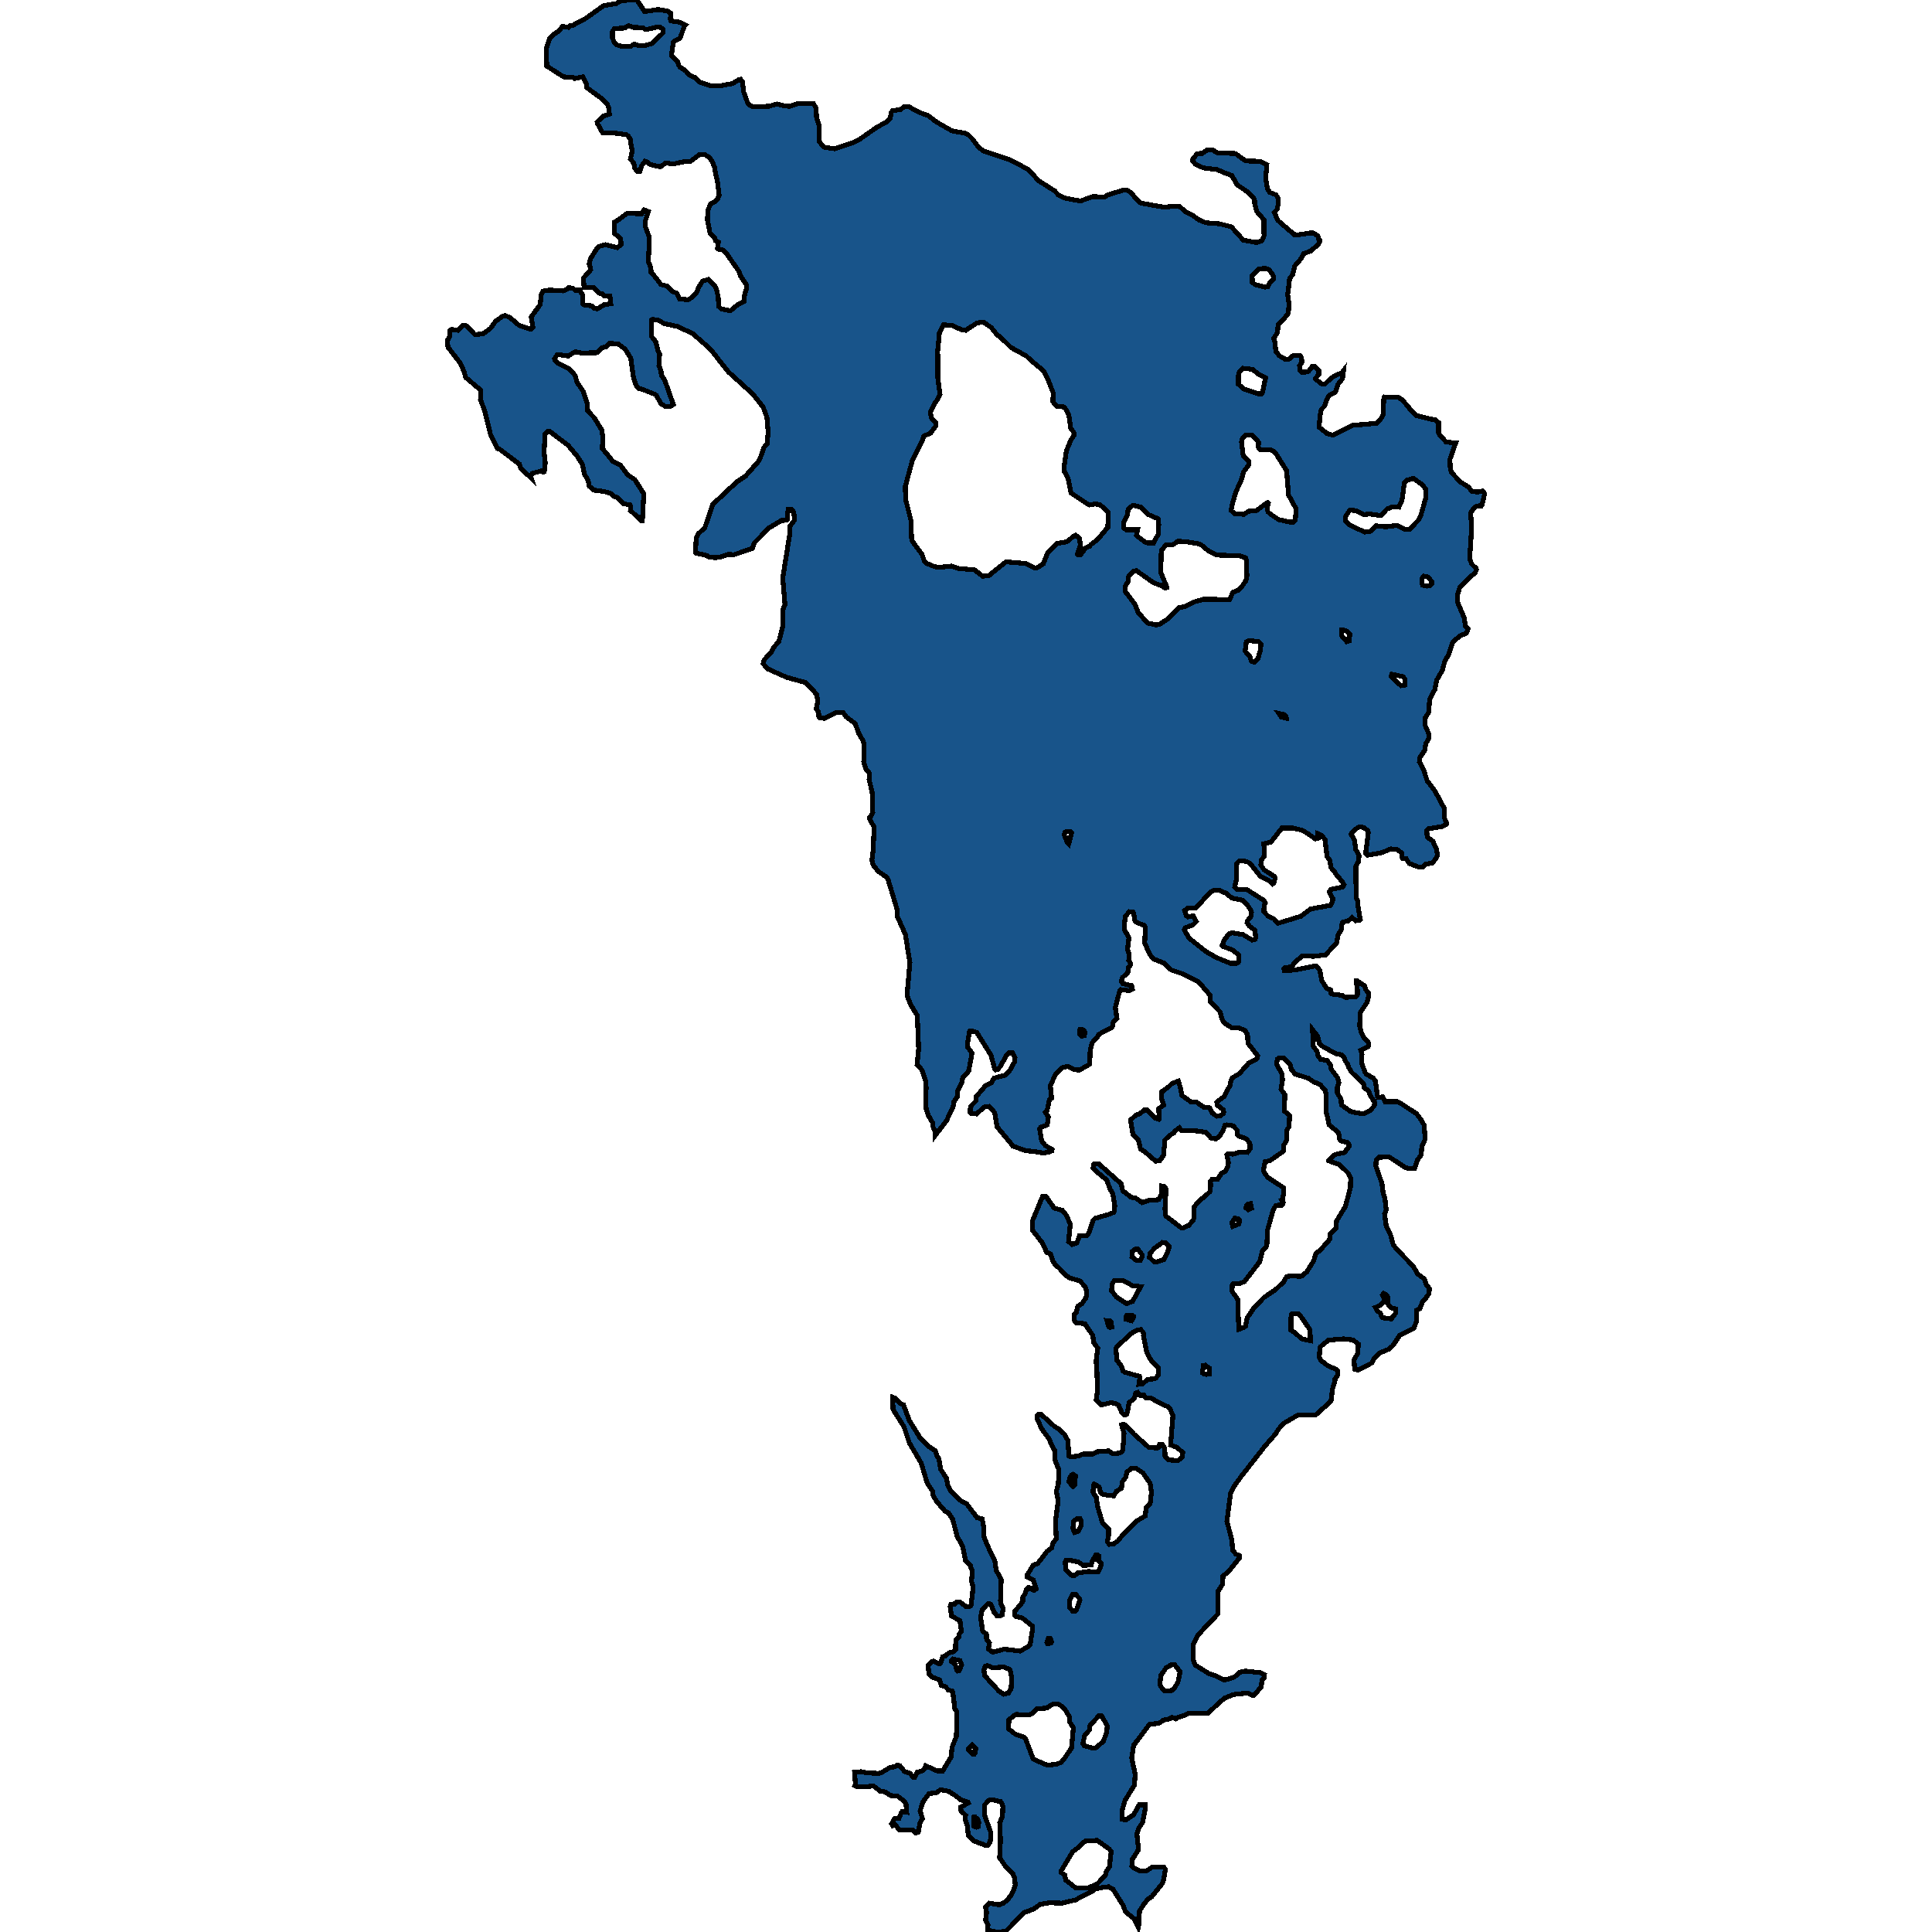 <svg xmlns="http://www.w3.org/2000/svg" width="400" height="400"><path style="stroke: black; fill: #18548a; shape-rendering: crispEdges; stroke-width: 1px;" d="M112.457,60.267L113.704,60.049L116.483,60.223L117.161,60.005L117.752,59.568L118.561,59.656L119.152,60.092L119.984,60.092L120.618,61.053L120.64,62.887L120.99,63.149L122.5,63.323L123.047,63.847L123.703,63.935L125.06,63.105L126.46,62.887L126.285,61.315L125.125,61.227L124.688,60.791L124.031,60.704L123.003,59.568L120.924,59.481L120.793,57.56L122.303,55.857L122.193,55.246L121.975,54.722L122.237,53.586L123.638,51.359L124.031,51.01L125.366,50.661L127.751,51.272L128.582,50.661L128.517,49.395L127.204,48.303L127.16,45.989L127.707,45.727L129.764,44.242L130.355,44.155L132.784,44.286L133.352,43.456L134.25,43.805L133.659,45.596L133.637,46.993L134.403,49.045L134.446,49.962L134.228,54.198L134.534,54.765L134.797,55.944L134.797,56.468L135.365,56.992L136.853,58.913L138.079,59.219L139.107,60.267L140.092,60.704L140.726,61.882L142.455,62.057L143.045,61.708L144.227,60.529L144.686,59.394L145.496,58.171L146.656,57.865L148.012,59.263L148.362,59.961L148.691,61.489L148.8,63.454L149.303,63.935L150.944,64.284L151.294,64.284L152.848,62.974L154.029,62.45L154.161,61.053L154.62,59.525L154.554,58.957L153.329,57.167L153.001,56.206L150.419,52.495L149.763,51.796L148.712,51.578L148.559,51.447L148.734,50.137L148.122,49.831L147.925,49.133L147.006,48.303L146.459,45.552L146.568,43.5L147.137,42.189L148.056,41.709L148.559,41.229L148.887,40.443L148.537,37.561L148.187,36.163L147.925,34.635L147.465,33.456L146.896,32.626L145.846,31.971L144.752,32.058L142.892,33.456L141.492,33.499L139.479,33.936L137.794,33.761L136.722,34.547L134.621,34.067L134.074,33.587L133.549,33.368L132.849,34.329L132.499,35.464L132.018,35.552L131.405,34.809L131.23,33.805L130.53,32.932L130.924,31.054L130.727,30.617L130.508,28.826L130.048,28.128L129.633,27.866L126.985,27.516L124.775,27.516L123.725,25.638L123.638,25.245L124.907,24.022L126.176,23.629L126.001,22.275L125.738,21.577L124.381,20.266L121.515,18.17L121.449,17.471L120.684,15.899L118.955,16.248L118.693,16.074L116.658,15.899L113.201,13.671L113.113,10.046L113.813,7.906L114.885,6.945L115.673,6.421L116.461,5.46L117.73,5.678L117.992,5.329L118.583,5.242L121.362,3.756L124.95,1.179L127.576,0.743L128.692,0.087L131.865,0L133.462,2.402L136.219,1.966L138.166,2.271L138.91,2.752L138.779,3.975L138.888,4.324L140.682,4.586L141.886,5.154L141.733,5.285L140.879,7.688L140.66,7.95L139.435,8.649L138.998,11.531L140.288,12.754L140.507,13.497L140.857,13.933L142.017,14.72L142.673,15.55L143.921,16.074L144.883,17.034L146.984,17.733L149.063,17.777L151.644,17.297L153.023,16.467L153.351,16.423L153.723,16.947L153.964,19L154.795,21.315L155.342,21.839L155.714,22.057L159.127,22.013L160.856,21.533L162.497,21.926L163.438,22.013L165.21,21.446L168.405,21.446L168.996,22.45L169.039,24.241L169.63,26.162L169.652,29.351L170.462,30.355L170.855,30.53L172.846,30.792L176.829,29.438L177.879,28.914L181.489,26.381L183.458,25.289L184.312,24.503L184.552,23.28L184.749,22.931L186.456,22.669L187.2,22.101L188.141,22.101L190.591,23.367L192.145,23.935L193.873,25.245L197.068,27.08L199.912,27.604L200.613,28.04L201.313,28.739L202.538,30.399L203.566,31.228L209.102,33.106L212.822,35.028L215.054,37.43L218.358,39.526L219.167,40.399L220.414,41.01L223.696,41.622L226.213,40.705L228.663,40.792L229.342,40.355L232.602,39.351L233.324,39.351L234.09,39.831L235.512,41.491L236.212,42.058L240.938,42.888L243.564,42.67L244.176,42.713L245.489,43.849L246.933,44.591L248.202,45.508L249.647,46.12L252.469,46.338L254.92,46.949L257.414,49.7L260.105,50.224L261.243,49.875L261.703,48.827L261.681,45.508L260.171,43.762L259.777,42.189L259.777,41.709L259.515,40.923L258.18,39.657L256.123,38.259L255.051,36.338L253.497,35.77L251.988,35.115L249.165,34.766L247.502,34.023L246.89,33.237L246.999,32.888L247.874,31.796L248.946,31.752L249.931,31.054L251.069,31.054L252.119,31.709L255.489,31.752L255.992,31.927L257.764,33.237L258.158,33.325L260.981,33.412L262.293,34.067L262.053,36.862L262.403,39.133L262.906,39.831L264.197,40.355L264.613,41.054L264.591,42.495L264.416,43.325L263.825,43.98L264.569,45.639L267.96,48.565L268.792,48.609L271.724,48.172L272.862,48.827L272.971,49.526L273.277,49.788L273.146,50.224L272.862,50.661L271.439,51.927L269.864,52.538L269.492,53.412L268.048,55.071L267.632,56.861L266.998,57.691L266.669,60.573L266.56,60.747L266.866,62.843L266.757,64.808L265.926,65.899L264.613,67.209L264.503,68.825L263.694,70.091L264,70.964L264.131,72.754L264.897,73.671L266.166,74.413L266.845,74.369L267.523,73.758L267.873,73.627L269.12,73.583L269.47,74.064L269.558,75.024L269.054,75.679L269.142,76.683L269.58,77.076L270.717,76.989L270.98,76.814L271.658,75.897L272.249,75.897L273.059,76.683L273.059,77.513L272.402,78.255L272.402,78.473L273.518,79.434L273.868,79.565L274.349,79.477L275.619,78.255L276.559,77.687L277.741,77.251L278.157,76.727L278.003,78.124L277.85,78.517L277.041,79.521L276.516,81.049L276.319,81.311L275.247,81.791L274.809,82.446L274.24,84.061L273.562,84.76L273.299,86.069L273.102,88.427L274.765,89.78L275.925,90.085L279.951,88.077L284.983,87.641L285.683,87.03L286.34,85.938L286.515,82.315L286.624,82.184L289.534,82.271L290.3,82.795L291.482,84.105L292.138,84.978L293.254,86.026L296.142,86.768L297.149,86.899L297.849,87.51L297.827,89.562L298.09,90.085L299.424,91.526L301.394,91.701L300.19,95.105L300.278,97.113L300.54,97.856L302.356,99.776L304.085,100.867L304.741,101.74L305.988,101.871L306.929,101.653L307.389,102.177L306.842,104.534L306.689,104.752L306.382,104.665L305.551,104.883L305.026,105.276L304.479,106.28L304.698,109.117L304.282,115.664L304.719,116.799L305.617,117.672L305.682,117.977L305.31,118.763L304.522,119.287L302.247,121.556L301.766,123.171L301.744,124.611L303.166,127.972L303.385,129.587L303.954,130.241L303.625,131.07L302.313,131.638L300.781,132.903L299.906,135.522L299.096,137.005L298.637,138.751L297.433,140.846L297.083,142.722L296.033,144.729L295.967,145.079L295.792,147.479L295.026,148.7L295.005,150.053L295.836,151.973L295.858,152.846L295.18,153.98L295.005,155.333L293.932,156.86L293.867,157.733L294.698,159.26L295.486,161.66L297.061,163.71L298.987,167.288L299.074,169.426L299.534,170.386L299.446,170.648L298.505,171.127L295.836,171.564L295.398,171.956L295.486,173.309L296.646,174.138L297.411,175.839L297.586,176.93L297.499,177.41L296.58,178.675L295.114,178.937L294.523,179.504L293.692,179.504L291.766,178.762L291.11,177.759L290.41,177.715L290.213,177.497L290.235,176.625L289.272,175.883L287.937,175.752L286.121,176.537L283.102,177.061L282.752,176.625L283.299,172.393L283.189,172L282.445,171.389L281.833,171.171L281.132,171.302L279.776,172.48L279.732,172.698L280.454,174.007L280.695,175.883L281.351,177.105L281.329,178.239L280.717,179.373L280.76,185.917L281.111,186.615L281.089,187.226L281.636,190.367L281.482,190.541L280.695,190.628L279.951,189.974L279.119,190.672L278.025,190.89L277.872,191.108L277.653,192.635L277.085,193.42L276.713,195.252L274.437,197.695L271.965,198.001L269.689,197.87L268.004,199.309L267.479,200.182L265.991,200.356L265.816,200.574L265.904,200.967L266.407,201.01L268.748,200.705L272.49,199.964L273.255,200.88L273.649,203.017L274.7,204.674L275.443,204.893L275.509,205.634L275.75,205.809L277.85,206.07L278.551,206.506L280.695,206.332L281.023,206.027L281.045,205.067L280.804,203.104L281.001,203.104L282.576,204.151L282.752,204.893L283.364,205.634L283.408,206.158L282.992,207.597L281.658,209.603L281.504,212.438L281.876,213.921L282.401,214.881L283.277,215.797L283.342,216.451L283.233,216.669L281.723,217.454L281.986,218.283L281.92,220.071L282.642,222.077L282.905,222.383L284.305,223.211L284.786,223.866L285.18,226.919L285.333,227.224L286.296,227.093L286.756,228.096L289.25,228.096L289.95,228.401L293.276,230.582L294.173,231.759L294.851,232.937L295.048,235.641L294.917,236.295L294.392,237.211L294.239,239.129L293.473,240.132L292.86,241.964L291.919,241.964L290.979,241.746L287.806,239.653L287.434,239.522L285.508,239.609L284.918,240.263L284.852,241.441L286.121,245.017L286.362,246.935L286.734,248.2L287.018,250.511L286.646,251.296L286.996,253.781L287.893,255.656L288.462,257.749L289.447,258.926L292.554,262.109L293.517,263.766L294.895,264.769L295.311,265.99L295.924,266.731L295.88,267.821L294.983,269.042L294.589,269.347L293.976,270.917L293.32,271.266L293.276,273.489L292.751,274.971L289.819,276.41L288.375,278.59L287.543,279.331L285.662,280.116L284.502,281.249L284.064,282.165L281.154,283.647L280.476,283.473L280.323,281.642L281.089,280.159L281.242,278.285L280.126,277.413L278.157,277.195L275.028,277.456L273.452,278.764L273.277,279.07L273.146,280.944L273.518,281.685L274.918,282.775L276.581,283.473L276.953,283.822L276.997,284.65L276.384,285.478L276.384,285.87L275.881,287.571L275.575,290.056L272.708,292.715L272.315,292.933L268.639,293.02L265.794,294.676L264.613,295.984L264.197,296.769L262.009,299.253L256.955,305.705L255.576,307.623L254.767,309.235L254.023,314.945L255.051,318.911L255.204,320.96L255.861,321.744L256.648,322.093L256.67,322.485L254.285,325.449L253.213,326.277L253.104,328.02L252.185,329.459L252.185,334.122L248.049,338.48L247.043,340.528L246.999,343.578L247.48,344.755L250.215,346.454L251.66,346.934L253.519,347.849L255.554,347.239L256.626,346.237L257.895,345.975L261.002,346.324L261.79,346.716L261.703,347.413L261.287,347.849L261.112,349.243L259.602,351.03L259.361,351.03L258.399,350.551L256.057,350.725L255.117,350.943L253.585,351.553L252.469,352.468L250.128,354.69L249.471,354.777L246.014,354.777L244.723,355.344L244.023,355.518L243.476,355.867L243.082,355.649L242.579,355.562L242.251,355.867L240.894,356.128L239.888,356.825L238.028,356.956L234.702,361.357L234.308,364.015L235.03,367.326L234.877,369.592L232.93,372.729L232.383,374.602L232.339,376.65L233.039,376.824L234.702,375.735L235.84,373.687L237.131,373.687L237.065,374.776L236.562,377.347L235.753,378.523L235.381,379.699L235.687,382.531L235.643,383.054L234.483,384.884L234.33,386.365L234.615,386.67L236.081,387.411L237.372,387.323L238.553,386.583L240.938,386.583L241.288,387.018L240.851,389.502L240.457,390.199L238.422,392.725L237.7,393.161L236.912,394.119L235.906,395.687L235.884,397.778L235.665,399.042L234.746,397.212L233.017,395.818L232.558,394.555L230.436,391.157L229.517,390.634L228.094,390.808L226.716,391.113L226.322,391.462L222.624,393.379L219.802,394.032L217.264,393.945L215.382,394.25L214.003,395.252L212.012,395.992L208.271,399.826L206.892,400L206.083,399.956L204.485,399.608L204.551,398.519L204.048,397.473L204.267,395.949L204.026,394.816L204.857,394.032L206.958,394.381L207.702,394.032L208.533,393.422L209.255,392.464L209.846,391.331L210.218,390.286L210.021,388.674L209.715,387.977L208.293,386.583L206.958,384.622L207.133,381.006L206.98,377.434L207.549,375.996L207.636,374.079L207.549,373.6L207.133,372.99L205.536,372.642L204.726,372.729L203.807,373.731L203.851,375.822L205.12,379.351L205.054,381.05L204.923,381.486L204.464,382.096L204.026,382.052L201.729,381.181L200.459,380.048L200.306,378.087L199.803,376.693L199.912,375.822L198.972,374.951L198.906,374.166L200.459,373.295L200.35,373.077L198.862,372.598L198.009,371.901L196.39,370.855L194.683,370.55L193.895,371.16L192.364,371.334L191.073,373.077L190.504,374.907L190.985,376.519L190.416,377.565L190.176,379.177L190.044,379.394L189.497,379.482L188.994,378.828L186.15,378.828L185.34,377.783L184.837,378L184.596,377.608L185.209,376.519L186.106,376.519L186.565,375.386L186.784,375.038L187.725,375.212L187.572,373.426L187.134,372.859L185.865,371.901L184.312,371.727L183.262,370.986L182.211,370.812L180.833,369.766L178.557,369.984L177.31,369.853L177.004,369.679L177.113,369.417L176.916,366.934L178.207,366.803L179.586,367.065L181.796,367.152L182.386,367.065L184.334,365.888L185.296,365.801L185.668,365.453L186.281,365.54L187.288,366.803L188.403,367.152L189.06,367.936L189.366,367.98L189.891,366.934L191.073,366.585L191.423,366.15L191.642,365.583L194.005,366.629L195.164,366.672L196.937,363.71L197.112,361.749L198.009,359.483L198.096,354.342L197.681,353.775L197.265,350.289L197.112,350.115L196.346,349.897L195.711,349.2L194.902,348.982L194.53,347.805L193.064,347.239L192.32,346.498L192.167,344.842L192.998,343.971L193.305,343.927L194.245,344.406L194.596,344.45L194.836,344.101L195.164,343.012L195.711,342.881L196.412,342.227L197.331,342.01L197.834,341.487L197.878,339.613L198.512,338.959L198.622,338.305L199.037,337.739L198.753,335.56L197.002,334.558L196.718,332.64L196.893,332.117L197.746,332.073L198.184,331.638L198.775,331.681L199.934,332.596L200.722,332.64L201.028,332.379L201.378,329.677L201.4,328.325L201.138,327.367L201.335,325.231L201.028,324.665L200.919,324.054L199.891,323.096L199.344,320.306L198.14,317.996L197.243,314.553L196.368,313.245L195.668,312.897L193.917,310.848L193.217,309.671L193.086,308.756L191.948,307.012L190.745,302.959L188.272,298.73L187.156,295.374L184.903,291.843L184.793,289.271L185.253,289.445L186.412,290.579L187.047,290.84L188.272,294.11L190.438,297.597L192.167,299.384L193.611,300.343L194.027,301.477L194.399,302.043L194.749,304.179L195.974,306.097L196.237,307.579L196.871,308.756L198.797,310.63L200.109,311.328L202.297,314.204L203.348,314.466L203.676,316.209L203.72,318.171L204.442,319.958L205.973,323.226L206.258,325.1L207.286,327.062L207.133,331.463L207.33,332.335L207.702,333.076L207.483,334.34L207.089,334.514L206.389,334.514L205.776,333.73L205.164,332.161L204.704,331.986L204.398,332.161L203.326,333.294L203.019,334.95L203.479,337.782L204.223,338.305L204.267,339.482L204.857,340.136L204.639,341.399L205.492,342.053L207.921,341.443L211.203,341.835L212.997,340.833L213.281,340.484L213.763,337.347L213.741,336.649L211.662,334.993L210.284,334.645L210.109,334.427L210.043,333.642L211.378,332.117L211.75,331.507L211.75,330.766L212.275,329.851L212.581,328.936L212.8,328.718L213.084,328.718L214.047,329.284L214.529,328.979L213.938,327.105L212.603,326.451L212.625,326.016L212.822,325.841L213.894,324.098L214.879,323.662L216.76,321.221L217.745,320.481L217.964,319.565L218.686,318.563L218.533,314.902L219.08,310.717L218.708,308.712L219.102,307.317L219.255,304.353L218.401,302.218L218.336,300.256L217.657,299.035L217.242,297.946L215.688,295.853L214.769,293.848L214.704,293.063L214.901,292.889L215.623,292.889L218.161,295.199L219.167,295.853L220.436,296.987L221.115,298.294L221.29,301.433L221.574,301.607L223.171,301.477L224.309,301.041L226.191,301.041L227.219,300.561L229.517,300.387L230.414,300.997L231.902,300.823L232.383,300.387L232.492,299.951L232.711,296.812L232.23,294.981L232.58,294.851L232.974,295.025L234.746,296.9L237.787,299.602L239.647,299.82L239.888,299.646L240.085,299.035L240.61,299.035L241.135,299.777L241.223,301.564L241.879,302.261L243.914,302.392L244.811,301.607L244.877,300.736L243.717,299.689L242.36,299.166L242.842,293.107L242.273,291.756L241.945,291.32L239.45,290.143L238.378,289.489L237.131,289.358L236.868,288.878L236.037,288.878L235.534,288.268L235.14,288.443L234.812,289.576L233.783,290.361L233.433,292.366L233.28,292.802L232.93,292.976L232.646,292.889L232.295,292.54L231.617,290.971L231.201,290.666L229.998,290.404L228.029,290.884L226.957,289.794L227.219,287.876L227.088,283.604L226.935,281.773L227.285,279.113L226.41,277.936L226.278,276.541L224.594,274.056L222.712,273.838L222.449,273.445L222.384,272.181L222.865,271.658L223.128,270.437L224.003,269.914L224.834,268.693L225.009,267.908L224.834,266.688L223.631,265.205L221.618,264.638L220.852,264.202L219.145,262.415L218.489,261.891L217.964,261.063L217.482,259.624L216.695,259.275L215.863,257.4L213.719,254.653L213.807,252.648L215.863,247.677L216.563,247.72L218.248,250.118L219.977,250.598L220.808,251.645L221.596,253.476L221.224,257.052L222.012,257.662L222.952,257.357L223.478,255.874L225.053,255.787L225.491,255.177L226.3,252.648L226.694,252.255L229.56,251.427L230.633,250.991L230.808,249.682L230.414,247.24L229.845,246.194L229.101,244.275L226.672,242.269L226.322,241.833L226.366,241.223L226.497,241.005L227.197,240.917L227.547,241.005L232.098,245.06L232.47,246.586L232.93,246.848L234.09,247.851L235.14,248.069L236.496,248.985L237.7,248.549L239.91,248.374L240.435,247.328L240.522,245.54L240.96,245.583L241.223,245.801L241.42,246.238L241.201,250.293L241.376,251.775L244.527,254.174L244.855,254.261L246.058,253.738L247.021,252.691L247.152,252.299L247.262,249.857L248.093,248.81L248.815,248.113L249.1,248.025L250.412,246.804L250.566,246.456L250.653,245.322L250.566,244.624L250.959,244.144L252.119,244.101L252.972,242.836L253.76,242.444L254.132,241.746L254.329,240.743L254.001,239.086L254.176,238.868L255.226,238.955L256.801,238.519L258.267,238.606L258.836,237.778L258.771,236.687L258.005,235.772L256.386,235.161L256.189,234.943L256.123,233.984L255.27,233.068L253.957,232.893L253.607,232.981L253.322,233.809L252.71,234.943L251.791,235.815L250.697,235.597L249.668,234.42L247.087,234.071L244.702,234.114L244.351,233.809L244.176,233.504L243.214,234.202L243.017,234.55L242.229,235.03L241.201,235.99L240.873,239.26L240.063,240.351L239.253,240.394L237.087,238.519L236.124,237.865L235.687,236.033L234.571,234.856L234.068,231.89L235.096,230.931L236.037,230.538L236.868,229.841L237.394,229.753L239.166,231.498L239.932,231.759L240.019,231.629L239.888,229.535L240.916,228.794L240.479,227.355L240.566,226.003L241.813,225.13L242.667,224.302L243.98,223.822L244.417,225.348L244.702,226.788L246.518,228.096L247.809,228.227L249.121,229.186L250.456,229.361L250.981,230.451L251.944,231.105L252.732,230.974L253.257,230.538L253.366,230.189L253.257,229.753L252.053,228.837L251.922,228.183L253.432,227.006L254.723,224.607L254.854,223.691L255.139,223.168L256.626,222.252L258.552,220.071L260.237,219.199L260.412,218.588L258.377,216.015L258.289,214.227L257.83,213.398L256.67,212.875L254.942,212.744L253.476,211.784L253.016,211.043L252.622,209.516L250.587,207.379L250.522,206.027L248.071,203.191L247.065,202.755L245.008,201.665L242.514,200.836L240.96,199.396L238.881,198.568L238.378,198.088L237.766,196.997L237,195.209L237.131,192.024L236.868,191.588L235.206,190.934L234.943,190.541L234.724,189.058L234.571,188.84L233.783,188.753L232.952,189.8L232.755,192.112L232.864,192.591L233.74,194.162L233.433,196.648L233.805,197.521L233.696,198.829L234.002,199.309L234.09,199.745L233.608,200.356L233.499,201.403L232.405,202.363L232.142,203.148L232.492,203.671L234.287,204.064L234.462,204.805L233.849,205.111L232.033,204.893L231.836,205.111L230.917,208.557L231.245,210.868L230.523,211.523L230.282,212.657L227.504,214.14L227.35,214.488L226.081,215.928L225.709,217.498L225.622,220.333L223.478,221.554L222.471,221.467L221.18,220.813L220.086,220.943L218.62,222.296L217.461,224.738L217.723,227.355L217.242,227.747L216.782,230.015L216.454,230.32L217.067,231.236L216.804,232.893L215.426,233.417L215.229,233.678L215.666,236.208L216.432,237.167L217.832,237.996L217.745,238.301L217.264,238.475L215.907,238.737L215.272,238.563L212.297,238.214L209.627,237.254L209.365,236.818L206.411,233.286L206.017,230.713L205.798,230.189L204.792,229.055L203.895,229.143L202.144,230.626L201.05,230.538L200.853,230.277L200.919,229.099L202.035,227.965L202.079,227.093L204.004,224.825L205.251,224.171L205.82,223.211L208.096,222.601L208.927,221.859L210.065,219.81L210.152,218.981L209.584,217.89L209.037,217.89L208.249,218.676L207.155,220.769L206.52,221.423L206.127,221.51L205.93,221.292L205.186,218.501L202.232,213.747L200.985,213.398L200.744,213.485L200.306,216.102L200.328,216.756L201.247,218.065L200.569,221.685L200.044,222.426L199.344,222.993L199.169,224.084L198.315,225.785L198.184,227.093L197.506,228.096L197.287,229.317L196.434,230.887L196.105,231.847L193.633,235.074L193.633,234.289L193.086,233.111L193.086,232.457L192.167,230.887L191.773,229.622L191.664,228.619L191.751,225.13L191.664,223.909L190.876,221.51L189.869,220.464L190.198,217.149L189.913,210.258L188.557,208.033L187.791,206.114L188.382,199.266L187.441,193.464L185.778,189.712L185.778,188.447L183.83,181.991L183.568,181.598L181.839,180.42L180.789,179.111L180.526,178.064L180.767,176.058L180.986,171.258L179.979,169.47L179.979,169.251L180.33,168.946L180.702,168.161L180.57,164.016L179.936,161.398L180.001,160.089L179.236,159.173L178.82,157.689L178.885,153.98L178.689,153.369L177.791,151.842L177.069,149.835L175.21,148.439L174.531,147.522L173.087,147.522L170.637,148.744L169.652,148.569L169.543,148.439L169.477,147.391L168.974,146.78L169.324,145.297L169.105,143.857L168.295,142.853L166.807,141.326L162.869,140.235L158.865,138.446L158.012,137.398L158.23,136.569L159.587,135.173L160.112,134.125L161.272,132.772L162.103,129.456L162.059,126.27L162.519,125.179L162.059,119.636L163.525,110.514L163.482,109.03L164.401,107.808L164.488,107.459L164.335,106.018L163.854,105.407L163.175,105.451L162.978,107.589L162.825,107.72L161.775,107.764L159.237,109.292L156.174,112.391L155.78,113.526L151.994,114.835L150.747,114.791L148.887,115.402L147.99,115.446L146.831,115.359L146.349,115.009L144.183,114.529L143.986,114.355L144.139,111.387L144.621,110.47L145.934,109.248L147.553,104.447L152.585,99.733L154.358,98.554L156.983,95.586L157.399,94.844L158.165,92.661L158.821,91.875L159.04,89.474L158.777,86.375L157.99,84.279L155.911,81.616L150.835,77.032L147.071,72.274L143.439,69.086L140.332,67.602L137.51,66.991L136.306,66.292L135.147,66.118L134.862,66.249L134.884,69.654L135.781,70.789L136.263,72.667L136.569,73.278L136.416,75.723L136.853,76.727L136.919,77.687L137.619,78.691L139.413,83.755L138.823,84.148L137.685,84.105L136.831,83.581L135.912,81.878L135.65,81.66L133.002,80.612L132.346,80.481L131.908,80.088L131.427,79.084L131.121,77.949L130.595,74.151L129.458,72.317L127.948,71.182L126.219,71.095L125.497,71.837L124.732,71.968L123.572,73.016L120.399,73.103L119.108,72.798L117.62,73.714L115.804,73.452L115.345,73.452L114.82,74.282L114.907,74.544L115.367,75.111L117.883,76.378L119.043,77.687L119.48,79.172L120.706,80.962L121.646,83.799L121.668,85.065L123.003,86.462L124.578,88.994L124.797,90.304L124.71,92.836L126.941,95.586L128.407,96.24L129.939,98.292L131.427,99.296L133.287,102.221L133.002,107.764L132.74,107.764L130.508,105.669L130.552,104.709L130.399,104.534L128.998,104.272L127.839,103.006L127.073,102.744L126.526,102.177L125.169,101.784L122.981,101.479L122.018,100.693L121.8,99.645L120.99,98.074L120.596,96.153L119.437,94.363L117.599,92.181L113.857,89.343L113.31,89.343L112.829,89.911L112.654,93.709L112.894,95.848L112.697,97.637L112.457,97.725L112.107,97.506L110.225,97.986L109.875,98.554L110.028,99.034L107.818,96.983L107.555,96.109L103.508,93.054L103.026,92.879L101.582,90.085L100.379,85.152L99.46,82.708L99.547,80.787L96.44,78.167L96.068,76.945L95.346,75.242L92.742,71.881L92.611,70.527L93.093,69.61L93.18,68.388L93.465,68.213L94.843,68.388L95.915,67.34L96.615,67.471L98.3,69.261L99.985,69.13L101.582,67.951L102.611,66.511L103.989,65.506L104.558,65.332L105.564,65.725L107.49,67.384L109.547,68.082L110.072,68.082L110.334,67.777L109.984,65.594L111.822,63.105L112.085,60.922ZM218.883,84.148L218.161,83.406L217.964,83.057L218.073,81.398L217.023,78.691L216.038,76.77L213.325,74.5L212.516,73.714L209.343,71.968L207.067,69.741L206.411,69.305L205.251,67.82L203.588,66.685L202.254,66.86L199.956,68.388L198.95,68.213L197.134,67.384L195.318,67.253L194.486,68.999L194.136,72.71L194.18,78.386L194.617,81.66L194.027,82.839L193.458,83.581L192.604,85.283L192.823,86.506L193.742,87.553L193.698,88.252L192.692,89.649L191.248,90.304L190.942,91.308L188.885,95.367L187.441,100.693L187.484,103.312L188.578,107.677L188.753,111.867L190.898,114.791L191.379,116.188L191.795,116.624L193.502,117.323L194.53,117.454L197.024,117.192L198.512,117.716L201.75,117.977L203.457,119.287L204.704,119.199L208.271,116.319L212.428,116.668L214.178,117.541L214.747,117.541L216.016,116.712L216.914,114.398L218.795,112.522L220.874,112.172L222.296,110.994L222.734,110.819L223.5,111.43L223.675,112.871L223.062,114.748L223.215,114.922L223.675,114.879L224.834,113.395L225.578,113.089L225.906,112.696L227.219,111.736L229.363,109.161L229.451,106.105L228.641,105.232L227.635,104.447L226.716,104.359L225.578,104.534L224.987,104.228L221.727,102.046L221.115,98.99L220.283,97.463L220.349,96.415L220.786,93.316L221.705,91.133L222.427,89.998L222.449,89.736L221.683,88.645L221.29,85.851L220.458,84.41L220.152,84.236ZM270.914,223.255L268.092,222.339L267.348,221.38L267.107,220.376L265.794,219.024L264.744,219.112L264.46,219.286L264.285,220.333L265.422,222.296L265.532,223.648L265.225,225.523L266.013,226.613L265.926,230.059L266.998,230.931L266.888,233.286L266.407,233.984L266.363,236.033L265.772,237.167L265.707,238.257L265.554,238.475L262.906,240.307L261.921,240.525L261.571,242.313L261.834,242.923L262.534,243.796L265.772,245.932L265.75,247.24L265.554,248.156L265.313,248.374L265.685,248.985L265.641,249.29L265.379,249.508L264.197,249.552L263.606,250.467L262.425,254.697L262.293,257.793L262.096,258.272L261.374,259.014L260.806,261.237L257.677,265.292L256.67,265.772L255.292,265.816L255.139,265.99L255.073,267.342L256.254,268.998L256.473,275.233L257.523,274.841L257.874,274.579L258.224,272.835L259.624,270.786L261.659,268.65L264.153,266.949L265.816,265.336L266.385,264.29L267.939,264.115L269.033,264.29L269.558,264.159L270.542,263.33L271.986,261.019L272.446,259.493L273.277,258.883L275.268,256.659L275.443,255.438L276.559,254.348L276.734,252.778L278.551,249.77L279.579,245.932L279.645,243.97L279.076,242.836L277.347,241.135L275.137,240.351L275.137,240.176L276.166,239.173L276.734,238.955L278.375,238.606L279.338,237.298L279.382,237.08L278.922,236.469L277.938,236.338L277.391,235.99L277.15,234.507L275.181,232.893L274.743,230.844L274.525,230.32L274.546,226.744L274.437,225.828L273.321,224.563L271.921,223.953ZM272.336,173.702L270.739,172.567L269.536,171.869L267.588,171.433L265.4,171.433L263.125,174.356L261.681,174.705L261.79,177.192L261.112,178.108L261.046,179.068L261.659,180.028L263.825,181.467L264.022,181.729L263.759,182.82L263.497,182.994L262.687,182.296L260.981,181.467L258.836,178.806L258.399,178.501L257.545,178.239L256.561,178.239L256.014,178.806L255.948,182.253L255.62,183.692L256.167,184.172L258.224,184.216L261.637,186.397L261.943,186.964L261.768,187.357L261.637,188.709L262.49,189.625L263.759,190.236L264.569,191.152L269.317,189.712L271.352,188.186L275.509,187.444L275.947,186.397L275.947,186.048L275.268,184.826L275.247,184.521L275.597,184.128L277.982,183.649L278.266,183.169L278.003,182.689L276.538,180.9L276.319,180.464L275.553,179.635L275.312,178.108L274.765,177.366L274.328,173.876L273.715,173.004L272.862,172.611L272.883,173.527ZM245.664,112.172L243.914,112.042L242.886,112.74L241.354,112.871L240.435,114.006L240.326,118.501L241.529,121.425L241.529,121.644L241.179,121.731L240.479,121.251L238.881,120.683L235.293,118.152L234.702,118.283L233.652,119.374L233.652,120.247L232.93,121.425L232.908,122.385L234.943,125.048L235.621,126.75L237.547,128.976L239.407,129.412L240.107,129.237L241.901,128.059L244.045,125.833L245.489,125.528L247.108,124.655L249.121,124.088L251.856,124.088L252.71,124.219L254.592,124.088L255.248,122.647L256.429,122.167L256.976,121.644L257.939,120.247L258.158,119.243L258.027,115.839L257.874,115.49L256.583,115.053L251.856,114.922L250.215,114.049L248.706,112.827L248.093,112.565ZM266.385,97.463L264.131,93.84L263.672,93.403L262.928,93.097L260.893,93.097L260.521,92.617L260.565,91.526L259.296,90.129L257.961,90.085L257.217,90.784L257.042,91.482L257.392,94.32L258.552,95.542L258.574,96.197L257.458,97.725L256.955,99.558L255.861,101.828L255.029,104.796L254.898,105.713L255.598,106.324L257.545,106.498L258.53,105.844L260.149,105.713L262.053,104.272L262.468,104.054L262.6,104.185L262.381,105.058L262.403,105.625L262.556,106.018L263.169,106.542L264.766,107.589L267.195,108.113L267.851,108.07L268.179,107.677L268.354,105.363L266.779,102.483ZM259.974,194.075L259.843,192.635L258.683,191.763L258.202,191.021L258.289,190.628L259.033,189.669L259.099,188.927L258.946,188.447L258.246,187.357L257.305,186.397L255.029,185.917L253.869,184.957L252.513,184.347L251.222,184.347L250.522,184.783L247.568,188.011L245.927,188.011L245.249,188.535L245.599,189.538L245.927,189.843L247.043,189.625L247.677,190.803L246.933,191.545L245.38,192.068L245.183,192.461L246.146,194.206L249.581,196.954L251.856,198.262L254.767,199.44L256.036,199.44L256.386,199.222L256.517,197.782L255.139,196.648L253.191,195.95L253.038,195.732L253.519,194.554L254.438,193.333L255.073,193.115L257.37,193.508L259.274,194.642L259.865,194.467ZM213.828,354.69L212.931,355.082L210.393,354.952L209.802,355.3L208.883,356.085L208.818,357.958L210.284,359.091L211.881,359.614L212.341,360.05L213.872,364.058L214.157,364.32L216.826,365.453L218.664,365.278L219.692,364.886L220.327,364.145L221.837,361.923L222.23,357.697L221.465,356.52L221.399,355.431L220.48,353.906L219.692,353.165L219.014,352.773L218.051,352.773L216.673,353.644L214.704,353.775ZM237.306,312.112L238.137,311.24L238.4,308.93L238.116,307.1L236.628,304.964L235.206,304.005L234.308,303.961L233.324,304.789L233.061,305.879L232.317,306.838L232.208,308.102L231.136,308.756L230.611,309.671L229.538,309.628L228.116,309.323L227.854,309.017L227.591,307.928L226.76,307.317L226.519,307.274L226.366,307.579L226.322,309.017L226.978,310.02L227.219,311.807L228.226,315.207L229.538,316.558L229.495,318.345L229.298,318.868L229.298,319.26L229.67,319.74L230.567,319.652L231.486,318.999L232.011,318.301L235.271,314.945L237.109,313.856ZM285.552,106.716L283.561,106.411L282.314,106.542L280.848,105.756L279.469,105.582L278.551,106.978L278.572,107.895L279.338,108.637L282.533,110.165L283.736,109.99L284.94,108.855L286.821,109.073L289.294,108.768L291.022,109.641L291.766,109.641L293.757,107.589L294.217,106.542L295.245,102.875L295.201,101.26L294.436,100.344L292.663,99.034L291.285,99.427L290.76,99.951L290.278,103.53L289.622,105.014L288.244,104.927L287.149,105.407L285.902,106.716ZM224.375,381.399L223.303,382.444L222.077,383.403L219.67,387.411L219.714,387.672L220.48,388.238L220.633,389.24L222.756,390.896L225.316,390.852L227.132,390.068L228.838,388.325L229.057,387.454L229.692,386.496L230.064,383.315L229.626,382.793L227.197,381.05L224.9,381.094ZM271.899,216.626L272.687,217.672L272.883,218.588L273.452,219.33L274.787,219.591L275.422,220.42L275.64,221.423L276.975,223.211L277.194,224.171L276.866,225.13L276.888,226.308L277.653,227.573L277.719,228.75L279.535,230.059L280.279,230.277L281.745,230.538L282.576,230.495L283.627,229.971L284.546,228.925L284.611,228.27L283.692,226.788L283.32,225.828L282.467,225.218L282.358,224.52L281.854,223.909L279.863,222.034L279.207,220.943L279.032,220.289L278.572,219.722L278.222,218.85L277.807,218.414L276.45,218.109L273.496,216.451L273.19,216.102L272.752,214.445L271.746,213.18ZM237.437,280.029L236.737,276.585L236.759,276.149L236.496,275.625L236.19,275.277L235.271,275.451L234.177,276.105L231.201,278.852L231.026,279.288L231.267,281.642L232.186,282.862L232.514,283.822L232.799,284.083L235.906,284.955L236.015,285.129L235.796,286.612L236.431,286.568L237.7,285.565L238.991,285.478L239.341,285.26L239.822,284.65L239.888,283.298L238.313,281.642ZM239.91,108.593L239.757,107.415L237.59,106.455L236.234,105.014L234.615,104.621L234.177,104.883L233.543,105.538L233.477,106.455L232.667,108.07L232.624,109.292L233.193,109.685L235.512,109.685L235.293,110.863L236.978,112.172L237.612,112.391L238.816,112.434L239.822,110.558ZM133.112,5.722L131.186,5.678L130.245,5.329L129.939,5.373L129.392,5.809L127.226,5.897L126.788,6.552L126.81,7.906L127.292,8.954L127.729,9.304L128.626,9.566L129.764,9.653L130.552,9.566L131.405,9.129L132.237,9.435L133.637,9.391L135.015,8.998L137.313,6.77L137.247,6.028L136.591,5.591L136.175,5.547L134.031,6.071L133.527,6.071ZM209.343,349.592L209.452,347.37L209.146,345.801L208.949,345.583L207.811,345.147L205.514,345.278L204.42,344.842L203.982,344.973L203.698,345.714L203.873,346.934L206.761,350.071L207.768,350.768L208.796,350.507ZM259.296,76.465L257.305,76.247L256.429,77.251L256.386,79.521L257.458,80.525L260.499,81.529L261.199,81.529L261.353,81.354L262.031,78.211L260.609,77.513ZM229.123,358.699L229.254,357.305L228.094,355.3L227.46,355.3L225.709,357.174L225.534,358.22L224.594,359.222L224.2,360.965L224.506,361.444L226.388,361.967L226.935,361.836L228.423,360.529ZM236.168,266.382L234.527,266.208L232.602,265.162L230.72,265.118L230.326,265.685L230.129,267.211L231.092,268.475L233.105,269.827L233.455,269.827L234.483,269.434ZM244.33,346.149L243.214,344.668L242.448,344.711L241.463,345.278L240.326,346.89L240.15,348.808L240.632,349.592L241.135,350.115L242.667,349.984L243.061,349.635L243.87,348.328ZM224.331,324.142L223.215,323.357L221.311,323.008L220.721,323.008L220.524,323.357L220.677,324.97L221.88,326.146L222.493,326.19L223.171,325.667L225.294,325.362L227.35,325.449L227.963,324.142L227.963,323.619L227.438,323.139L227.46,322.093L227.329,322.006L226.825,322.006L226.06,323.357L225.928,323.967ZM269.536,277.195L271.33,277.587L271.199,275.277L269.142,272.268L268.879,272.05L267.413,272.05L267.304,272.181L267.282,275.407L267.873,275.756ZM259.252,57.036L259.274,58.477L259.93,58.957L261.921,59.437L262.512,59.35L262.906,58.477L263.672,57.822L263.737,57.603L263.519,56.861L262.753,55.857L262.031,55.551L260.609,55.682ZM241.682,259.363L242.01,258.316L242.01,257.967L241.354,257.313L240.697,257.226L238.991,258.447L238.072,259.581L237.984,260.322L238.947,261.237L239.494,261.281L240.96,260.758ZM260.871,134.911L261.09,133.34L260.587,132.816L258.596,132.641L258.049,132.86L257.786,134.823L258.814,135.958L259.011,136.787L259.208,137.005L259.755,137.049L260.455,136.307ZM285.18,271.44L285.837,271.92L286.012,272.617L286.296,272.835L288.047,273.053L288.922,271.92L288.9,271.004L287.959,270.742L287.39,270.045L287.259,268.388L286.996,268.039L286.493,267.778L286.209,268.126L286.712,269.173L285.793,270.263L284.765,270.699ZM222.843,333.381L223.587,331.289L223.565,331.028L222.624,330.025L222.077,330.025L221.487,331.333L221.465,332.858L222.077,333.555L222.646,333.512ZM288.156,139.58L288.025,140.06L290.06,141.98L290.847,141.849L290.869,140.627L290.519,140.104ZM223.806,315.948L223.806,314.858L223.631,314.422L223.084,314.379L222.296,314.945L222.143,316.471L222.493,317.299L223.281,317.037ZM235.599,258.621L235.074,258.621L234.44,259.057L234.352,260.235L235.271,260.932L236.103,260.889L236.496,260.147L236.518,259.886ZM294.348,119.81L294.414,120.858L294.545,121.163L295.42,121.338L296.12,121.207L296.471,120.771L296.514,120.552L295.683,119.461L294.829,119.287ZM278.835,132.86L279.338,132.685L279.469,131.289L278.638,130.547L277.763,130.416L277.719,131.55ZM199.103,344.711L198.731,343.796L197.331,343.491L197.024,343.753L197.024,344.014L197.746,344.581L198.118,345.801L198.271,345.975L198.556,345.932ZM221.268,174.705L221.858,172.393L221.705,172.218L220.83,172.131L220.48,172.349L220.349,172.916L220.918,174.312ZM222.165,307.753L222.493,307.492L222.668,305.574L222.143,305.225L221.902,305.356L221.421,306.01L221.333,306.838ZM250.325,283.211L249.515,282.644L249.121,282.732L248.968,284.257L249.275,284.475L249.778,284.563L250.412,284.475ZM201.75,363.143L201.904,362.969L202.035,362.054L201.313,361.27L200.481,362.01L200.481,362.228L201.357,363.143ZM256.604,252.604L256.408,252.342L255.664,252.211L255.029,253.127L255.248,253.912L256.517,253.389ZM201.619,378.087L202.122,378.305L202.56,378.175L202.648,377.26L202.385,376.606L201.772,376.127L201.663,375.778ZM234.287,273.445L234.658,272.791L234.658,272.486L234.462,272.312L233.214,272.399L233.171,273.14ZM224.594,213.66L224.287,213.224L223.609,213.136L223.521,214.052L223.981,214.532L224.528,214.401ZM258.442,250.467L259.099,250.162L258.924,249.203L258.377,249.246L258.027,249.682L258.005,250.118ZM229.538,274.666L229.779,274.841L230.173,274.753L230.064,273.663L229.845,273.445L229.167,273.402ZM265.313,148.482L266.319,148.7L266.254,148.308L265.947,147.959L264.766,147.697ZM217.439,339.221L217.045,339.221L216.738,340.049L216.892,340.31L217.548,340.179L217.745,339.918Z"></path></svg>